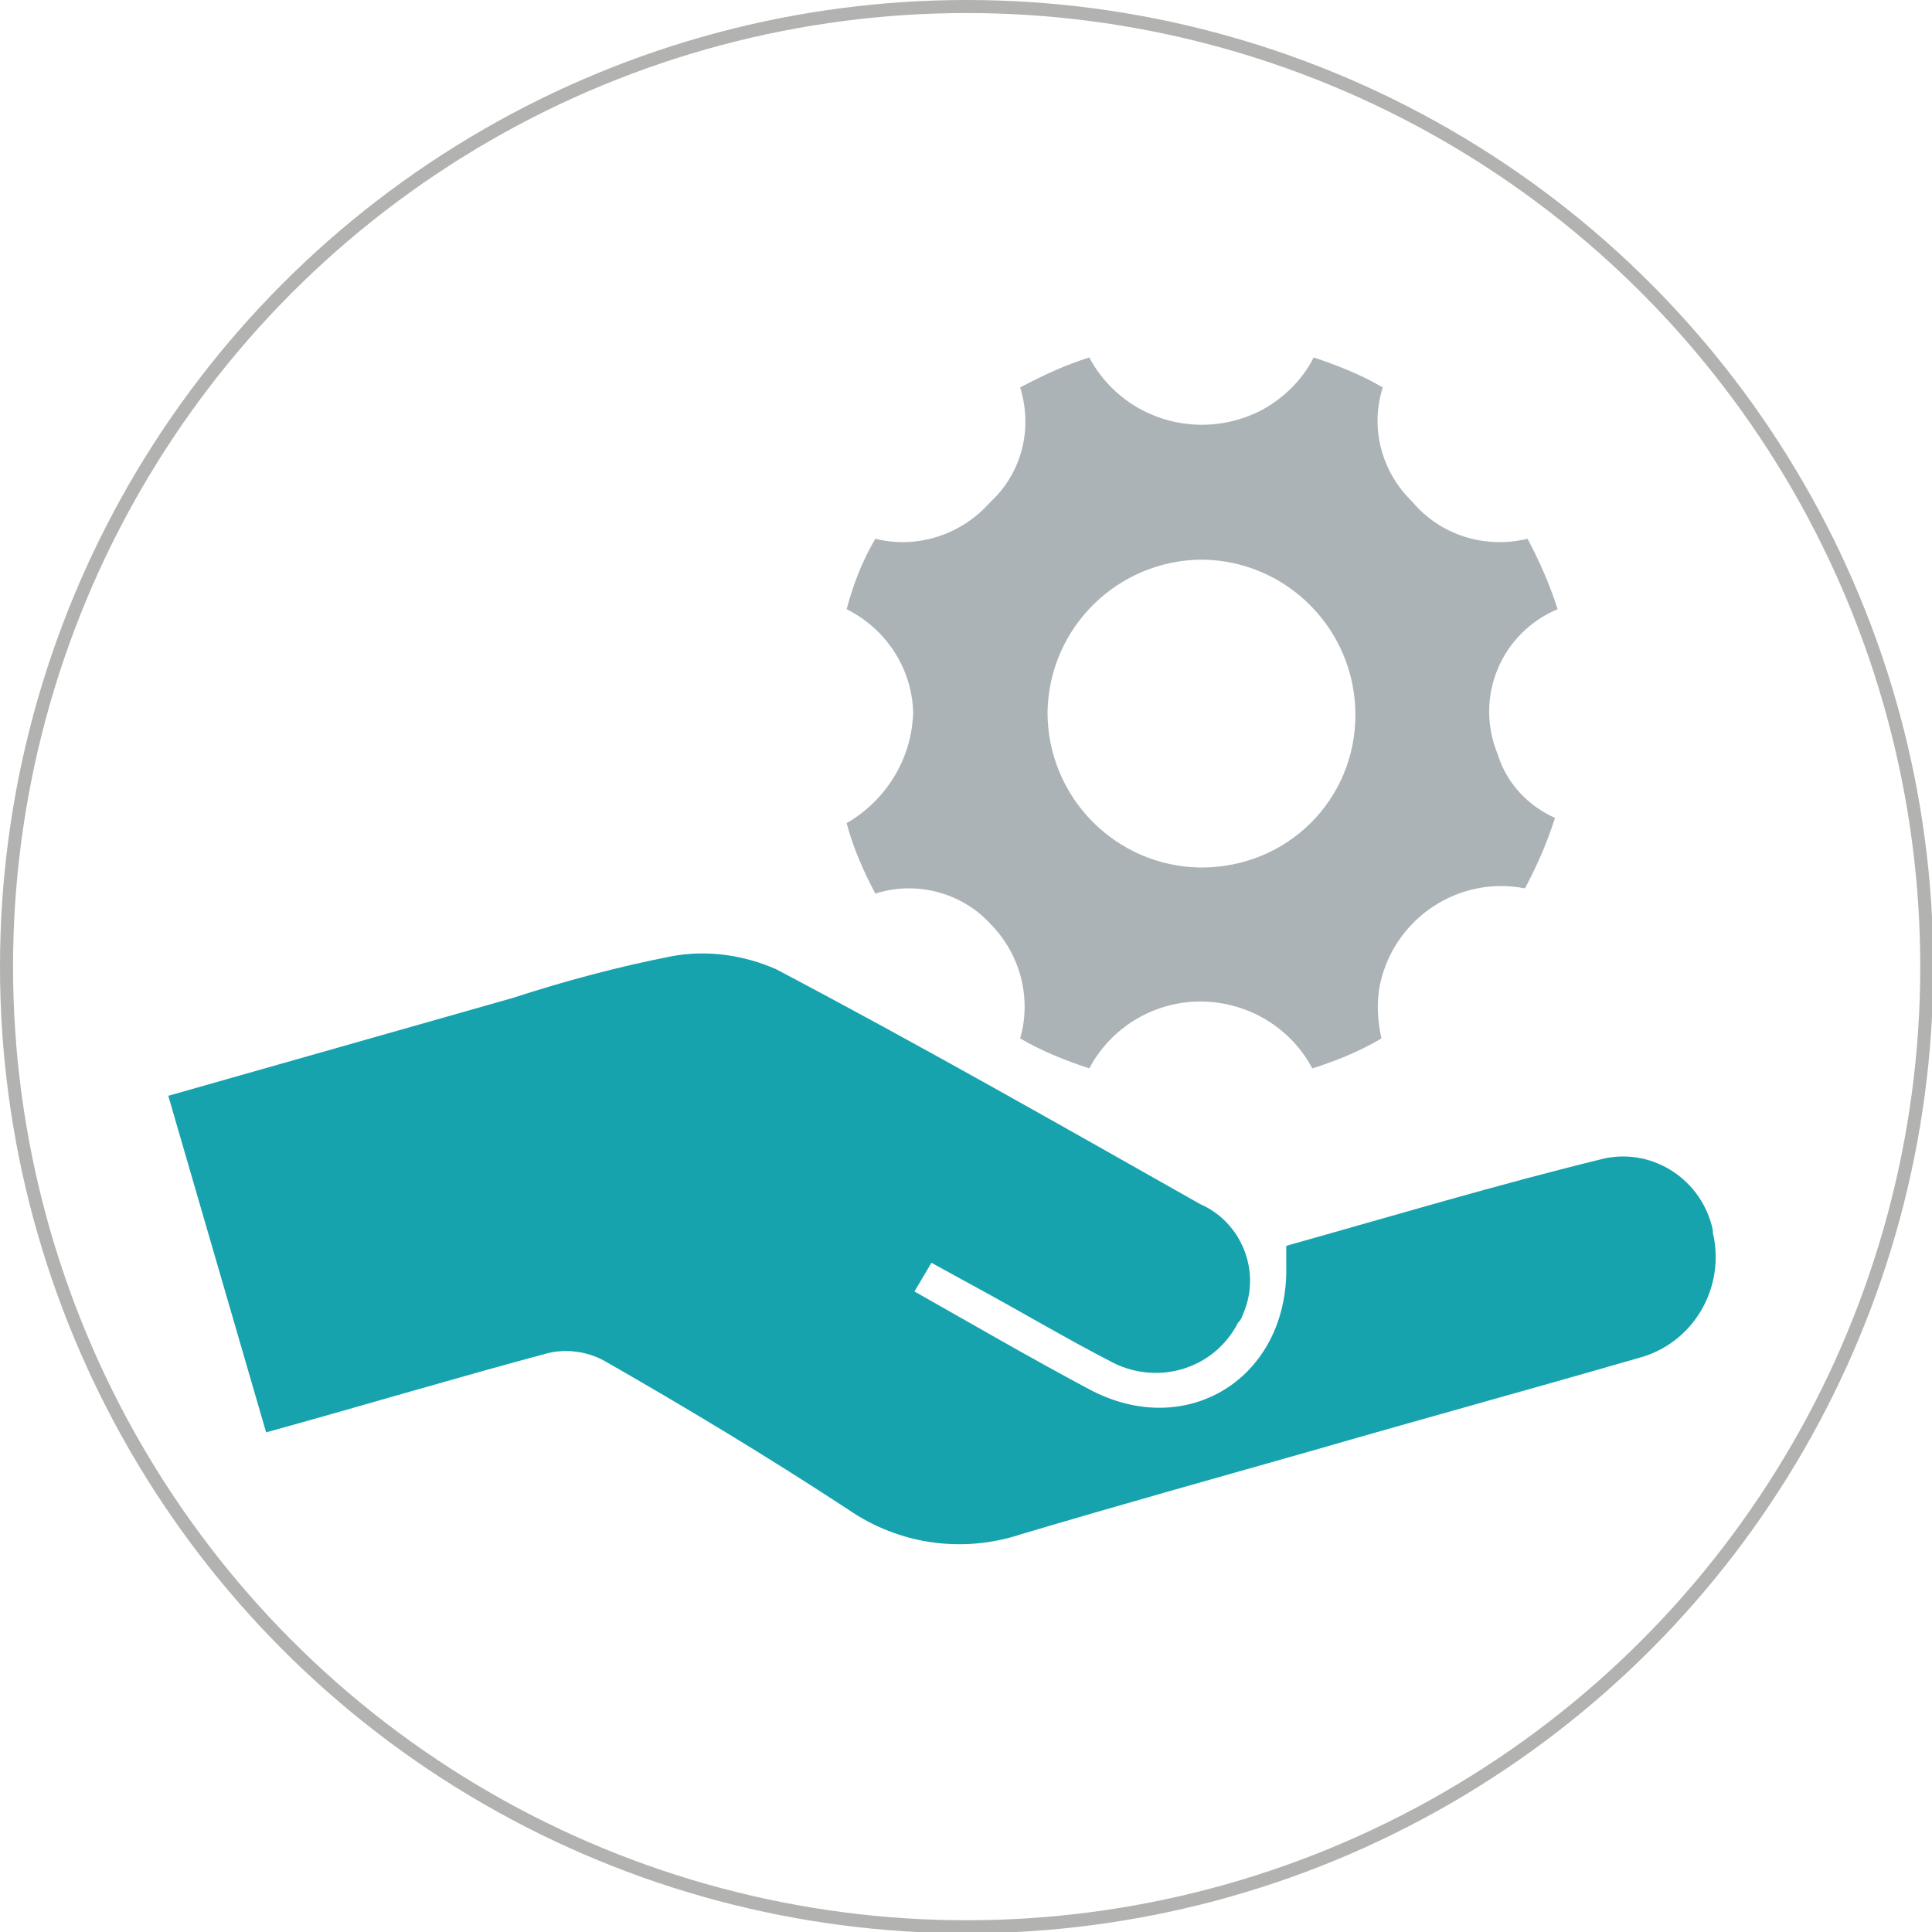 <?xml version="1.0" encoding="utf-8"?>
<!-- Generator: Adobe Illustrator 24.2.1, SVG Export Plug-In . SVG Version: 6.00 Build 0)  -->
<svg version="1.1" id="Layer_1" xmlns="http://www.w3.org/2000/svg" xmlns:xlink="http://www.w3.org/1999/xlink" x="0px" y="0px"
	 viewBox="0 0 148.1 148.1" style="enable-background:new 0 0 148.1 148.1;" xml:space="preserve">
<style type="text/css">
	.st0{fill:none;stroke:#B2B2B1;stroke-miterlimit:10;}
	.st1{fill:#16A3AD;}
	.st2{fill:#ACB3B7;}
</style>
<g id="Customized" transform="translate(0.5 0.5)">
	<circle id="Ellipse_38" class="st0" cx="73.6" cy="73.6" r="73.6"/>
</g>
<path id="Path_3202" class="st1" d="M12.9,84l26.4-7.5c4-1.3,8.1-2.4,12.2-3.2c2.7-0.5,5.5-0.1,8,1c11,5.8,21.7,11.9,32.5,18
	c3.2,1.4,4.7,5.2,3.3,8.4c-0.1,0.3-0.2,0.5-0.4,0.7c-1.8,3.5-6,4.8-9.5,3.1c0,0,0,0,0,0c-3.7-1.9-7.2-4-10.9-6l-3.1-1.7L70.1,99
	c4.6,2.6,8.9,5.1,13.4,7.5c7.5,4,15.3-0.9,15.1-9.5v-1.5c8.2-2.3,16.2-4.7,24.4-6.7c3.8-0.8,7.5,1.7,8.3,5.5c0,0.1,0,0.1,0,0.2
	c1,4.2-1.5,8.5-5.7,9.6c-8.3,2.4-16.7,4.7-25,7.1c-7.4,2.1-14.9,4.2-22.3,6.4c-4.5,1.5-9.4,0.8-13.3-1.9c-6.1-4-12.4-7.8-18.7-11.4
	c-1.3-0.7-2.8-0.9-4.2-0.6c-7.1,1.9-14.1,4-21.7,6.1L12.9,84"/>
<path id="Path_3203" class="st2" d="M119.2,62.7c-0.6,1.9-1.4,3.7-2.3,5.4c-5.1-1-10,2.3-11.1,7.3c-0.3,1.4-0.2,2.9,0.1,4.2
	c-1.7,1-3.4,1.7-5.3,2.3c-2.5-4.7-8.4-6.5-13.1-4c-1.7,0.9-3.1,2.3-4,4c-1.8-0.6-3.6-1.3-5.3-2.3c0.9-3.1,0-6.5-2.3-8.8
	c-2.2-2.4-5.7-3.3-8.8-2.3c-0.9-1.7-1.7-3.5-2.2-5.4c3.1-1.8,5-5,5.1-8.5c-0.1-3.4-2.1-6.4-5.1-7.9c0.5-1.9,1.2-3.7,2.2-5.4
	c3.2,0.8,6.6-0.3,8.8-2.8c2.4-2.2,3.3-5.6,2.3-8.8c1.7-0.9,3.4-1.7,5.3-2.3c2.5,4.7,8.3,6.5,13.1,4.1c1.7-0.9,3.2-2.3,4.1-4.1
	c1.8,0.6,3.6,1.3,5.3,2.3c-1,3.1-0.1,6.5,2.3,8.8c2.1,2.5,5.5,3.6,8.8,2.8c0.9,1.7,1.7,3.5,2.3,5.4c-4.3,1.8-6.4,6.7-4.6,11.1
	C115.5,60.1,117.2,61.8,119.2,62.7 M103.9,54.8c0-6.5-5.2-11.8-11.7-11.9c-6.5,0-11.8,5.2-11.9,11.7c0,6.5,5.2,11.8,11.7,11.9
	c0,0,0.1,0,0.1,0C98.7,66.5,103.9,61.3,103.9,54.8"/>
</svg>
